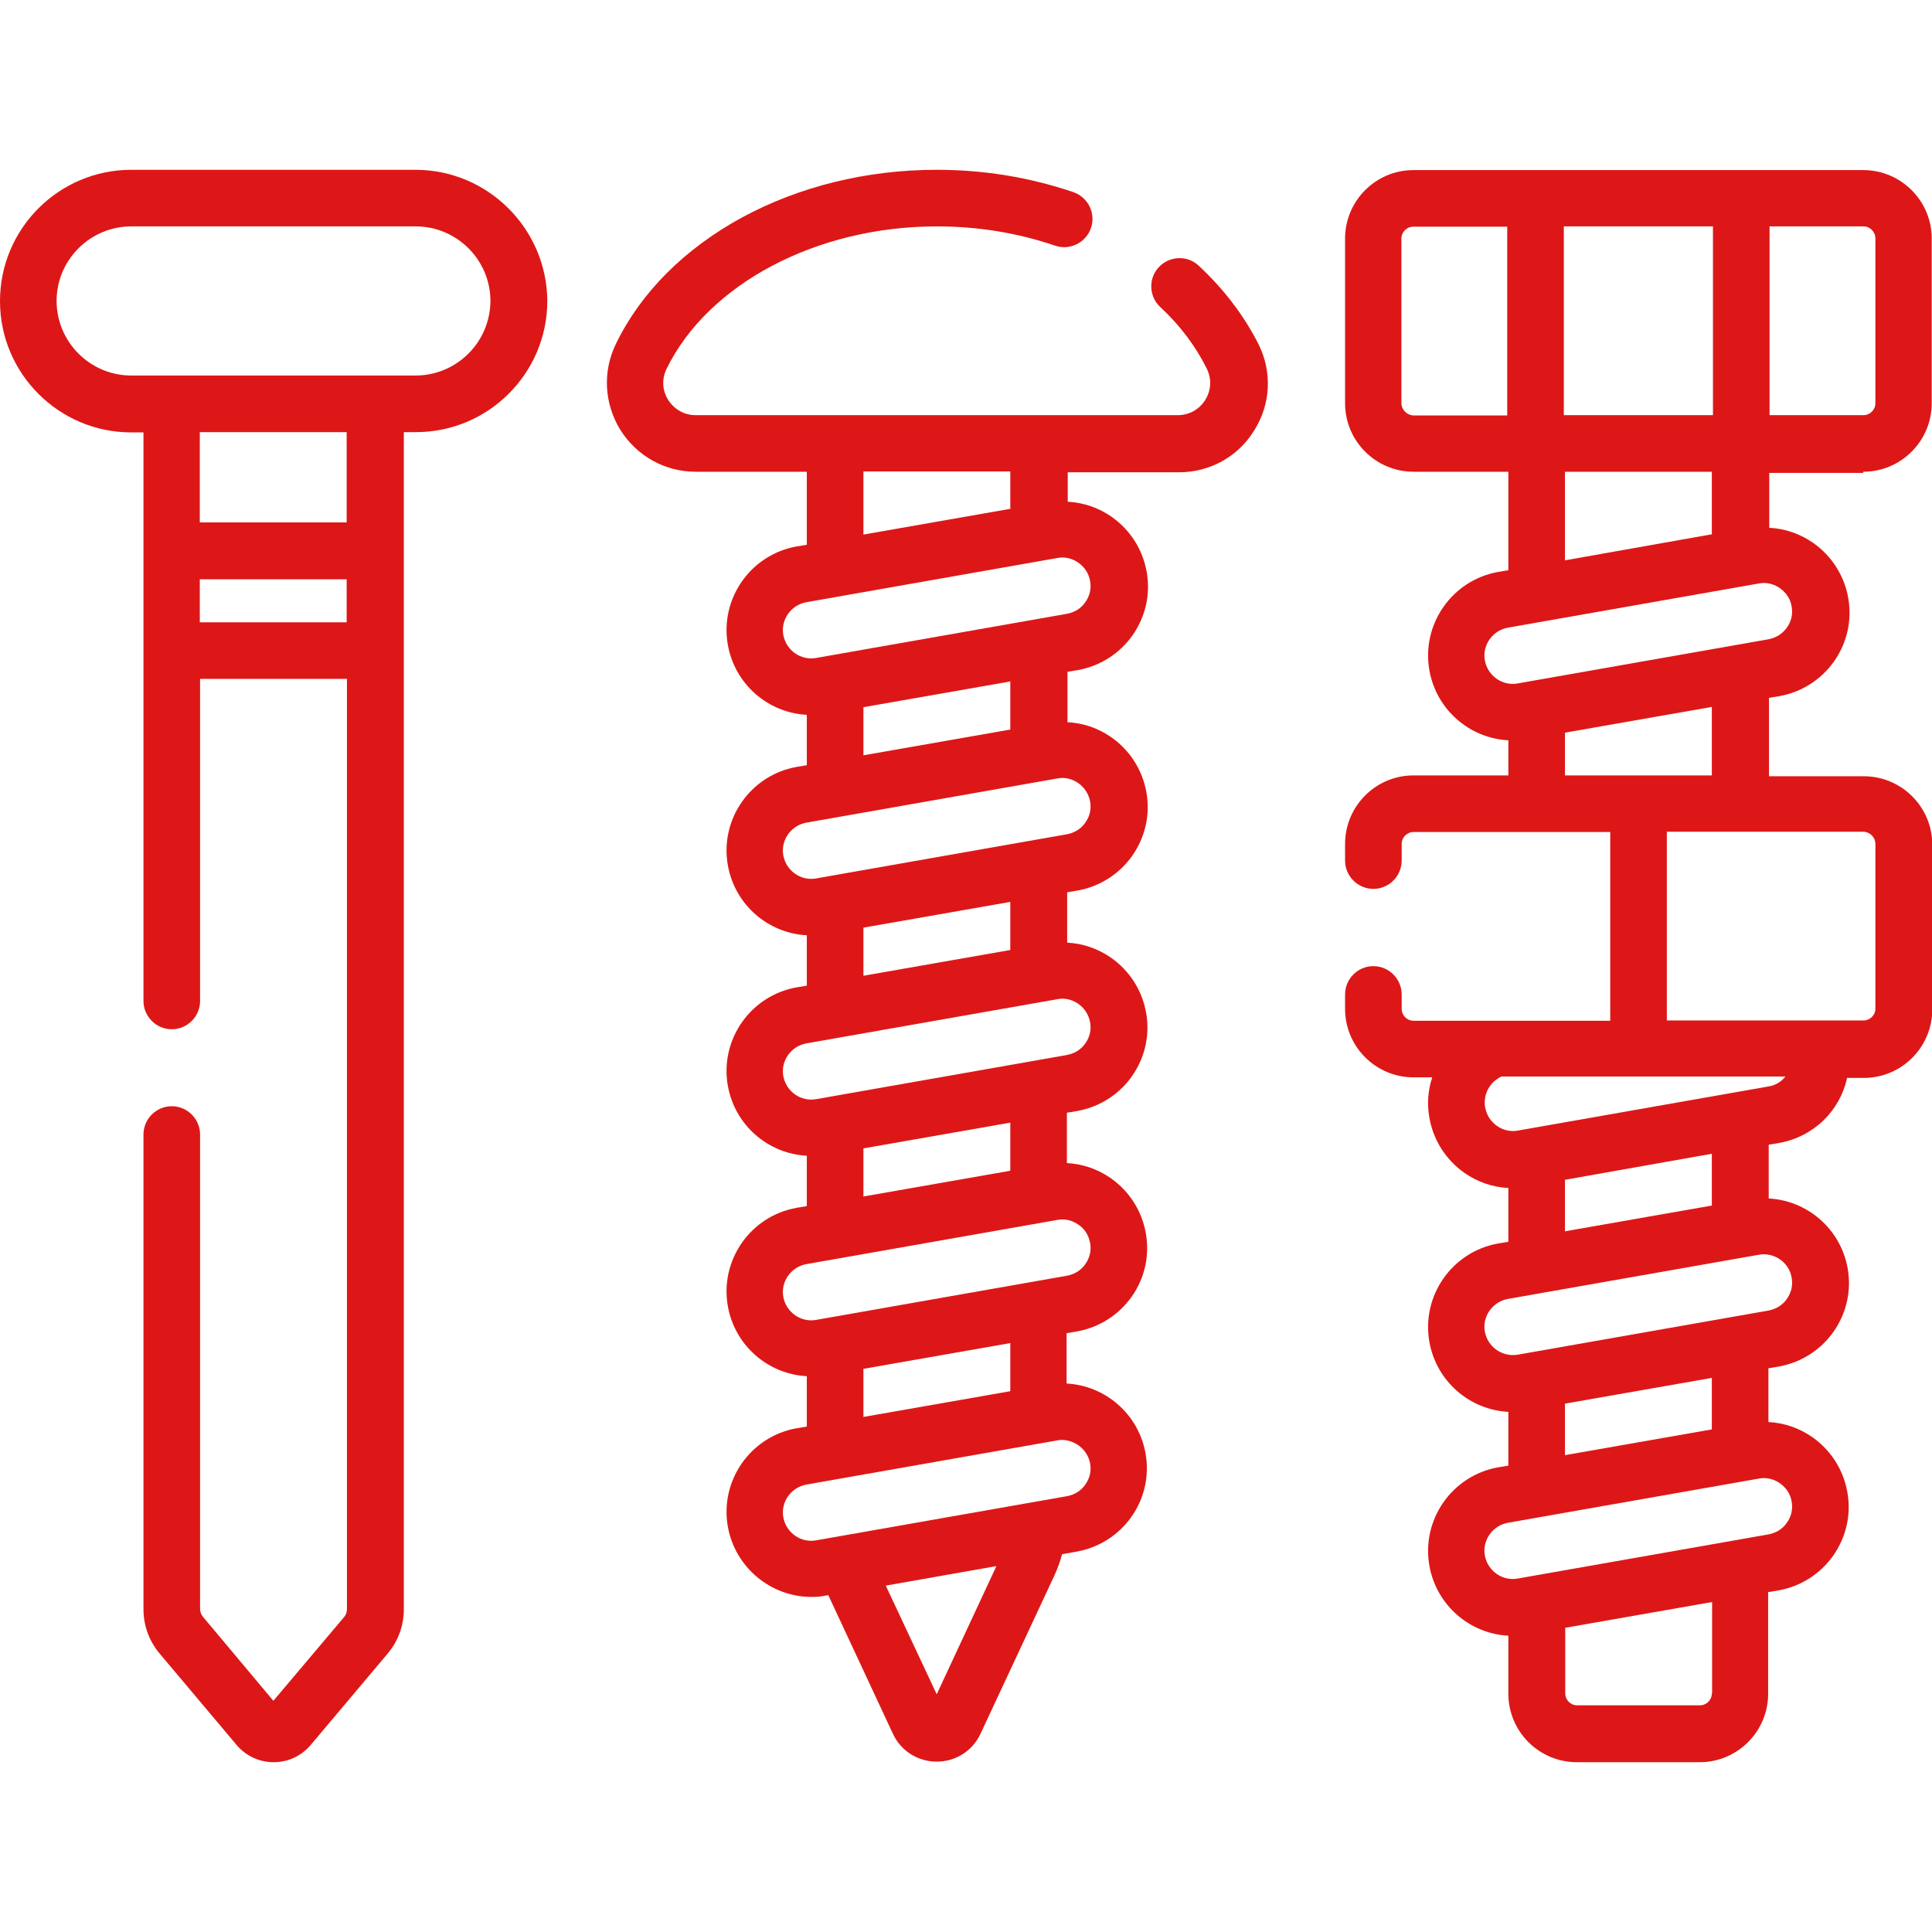 <?xml version="1.0" encoding="utf-8"?>
<!-- Generator: Adobe Illustrator 25.4.1, SVG Export Plug-In . SVG Version: 6.00 Build 0)  -->
<svg version="1.1" id="svg5403" xmlns:svg="http://www.w3.org/2000/svg"
	 xmlns="http://www.w3.org/2000/svg" xmlns:xlink="http://www.w3.org/1999/xlink" x="0px" y="0px" viewBox="0 0 682.7 682.7"
	 style="enable-background:new 0 0 682.7 682.7;" xml:space="preserve">
<style type="text/css">
	.st0{fill:#DD1717;}
</style>
<g>
	<path class="st0" d="M146.8,60H46.4C20.8,60,0,80.8,0,106.4c0,25.6,20.8,46.4,46.4,46.4h4.3v200.9c0,5.5,4.5,10,10,10s10-4.5,10-10
		V239.9h51.9v328.8c0,1-0.4,2-1,2.7L96.6,601l-24.9-29.7c-0.6-0.8-1-1.7-1-2.7V400.9c0-5.5-4.5-10-10-10s-10,4.5-10,10v167.8
		c0,5.7,2,11.2,5.7,15.6l27.2,32.3c3.3,3.9,8,6.1,13.1,6.1c5.1,0,9.8-2.2,13.1-6.1l27.2-32.3c3.7-4.4,5.7-9.9,5.7-15.6V152.7h4.3
		c25.6,0,46.4-20.8,46.4-46.4C193.2,80.8,172.4,60,146.8,60z M70.6,219.9v-15.2h51.9v15.2H70.6z M122.5,184.6H70.6v-31.9h51.9V184.6
		z M146.8,132.7H46.4c-14.5,0-26.4-11.8-26.4-26.4C20,91.9,31.8,80,46.4,80h100.5c14.5,0,26.4,11.8,26.4,26.4
		C173.2,120.9,161.4,132.7,146.8,132.7z"/>
	<path class="st0" d="M423.6,93.9c-4-3.8-10.4-3.5-14.1,0.5c-3.8,4-3.5,10.4,0.5,14.1c7.1,6.6,12.6,14,16.5,21.9
		c1.7,3.6,1.5,7.5-0.6,10.9c-2.1,3.4-5.7,5.4-9.7,5.4H245.8c-4,0-7.5-2-9.7-5.4c-2.1-3.4-2.3-7.3-0.6-10.9
		C250.2,100.3,288.6,80,331,80c14.6,0,28.6,2.3,41.8,6.8c5.2,1.8,10.9-1,12.7-6.2c1.8-5.2-1-10.9-6.2-12.7C364,62.7,347.8,60,331,60
		c-24.8,0-48.6,5.9-68.9,16.9c-20.3,11.1-35.7,26.5-44.5,44.7c-4.7,9.7-4.1,21,1.6,30.3c5.8,9.2,15.7,14.8,26.6,14.8h39.3v25.8
		l-3.6,0.6c-16.3,2.9-27.2,18.5-24.3,34.8c2.5,14,14.3,24,27.9,24.7v17.8l-3.6,0.6c-16.3,2.9-27.2,18.5-24.3,34.8
		c2.5,14,14.3,24,27.9,24.7v17.8l-3.6,0.6c-16.3,2.9-27.2,18.5-24.3,34.8c2.5,14,14.3,24,27.9,24.7v17.8l-3.6,0.6
		c-16.3,2.9-27.2,18.5-24.3,34.8c2.5,14,14.3,24,27.9,24.7v17.8l-3.6,0.6c-16.3,2.9-27.2,18.5-24.3,34.8
		c2.6,14.5,15.3,24.8,29.5,24.8c1.7,0,3.5-0.1,5.2-0.5l0.8-0.1l22.8,48.9c2.8,6.1,8.8,9.9,15.5,9.9c6.7,0,12.7-3.8,15.5-9.9
		l26.1-55.9c1.1-2.4,2-4.9,2.7-7.5l5.1-0.9c7.9-1.4,14.8-5.8,19.4-12.3s6.4-14.5,5-22.4c-2.5-14-14.3-24-27.9-24.7v-17.8l3.6-0.6
		c0,0,0,0,0,0c7.9-1.4,14.8-5.8,19.4-12.3s6.4-14.5,5-22.4c-1.4-7.9-5.8-14.8-12.3-19.4c-4.7-3.3-10-5.1-15.6-5.4v-17.8l3.6-0.6
		c7.9-1.4,14.8-5.8,19.4-12.3c4.6-6.6,6.4-14.5,5-22.4c-1.4-7.9-5.8-14.8-12.3-19.4c-4.7-3.3-10-5.1-15.6-5.4v-17.8l3.6-0.6
		c7.9-1.4,14.8-5.8,19.4-12.3c4.6-6.6,6.4-14.5,5-22.4c-1.4-7.9-5.8-14.8-12.3-19.4c-4.7-3.3-10-5.1-15.6-5.4v-17.8l3.6-0.6
		c7.9-1.4,14.8-5.8,19.4-12.3c4.6-6.6,6.4-14.5,5-22.4c-1.4-7.9-5.8-14.8-12.3-19.4c-4.7-3.3-10-5.1-15.6-5.4v-10.4h39.3
		c10.9,0,20.9-5.5,26.6-14.8c5.8-9.2,6.4-20.5,1.6-30.3C439.6,111.5,432.5,102.2,423.6,93.9z M331,598.7l-18-38.4l39.1-6.9
		L331,598.7z M385.2,517.1c0.5,2.6-0.1,5.3-1.7,7.5c-1.5,2.2-3.8,3.6-6.5,4.1l-88.6,15.6c-5.4,1-10.6-2.7-11.6-8.1
		c-1-5.4,2.7-10.6,8.1-11.6l88.6-15.6c0.6-0.1,1.2-0.2,1.7-0.2C380.1,508.9,384.3,512.3,385.2,517.1z M357,491.6l-51.9,9.1v-17
		l51.9-9.1V491.6z M385.2,439.2c0.5,2.6-0.1,5.3-1.7,7.5c-1.5,2.2-3.8,3.6-6.5,4.1c0,0,0,0,0,0l-88.6,15.6c-5.4,1-10.6-2.7-11.6-8.1
		c-1-5.4,2.7-10.6,8.1-11.6l88.6-15.6c0.6-0.1,1.2-0.2,1.8-0.2c2,0,4,0.6,5.7,1.8C383.3,434.2,384.7,436.5,385.2,439.2z M357,413.7
		l-51.9,9.1v-17l51.9-9.1V413.7z M385.2,361.2c0.5,2.6-0.1,5.3-1.7,7.5c-1.5,2.2-3.8,3.6-6.5,4.1c0,0,0,0,0,0l-88.6,15.6
		c-5.4,1-10.6-2.7-11.6-8.1c-1-5.4,2.7-10.6,8.1-11.6l88.6-15.6c0.6-0.1,1.2-0.2,1.8-0.2c2,0,4,0.6,5.7,1.8
		C383.3,356.3,384.7,358.6,385.2,361.2z M357,335.7l-51.9,9.1v-17l51.9-9.1V335.7z M385.2,283.2c0.5,2.6-0.1,5.3-1.7,7.5
		c-1.5,2.2-3.8,3.6-6.5,4.1c0,0,0,0,0,0l-88.6,15.6c-5.4,1-10.6-2.7-11.6-8.1c-1-5.4,2.7-10.6,8.1-11.6l88.6-15.6
		c0.6-0.1,1.2-0.2,1.8-0.2c2,0,4,0.6,5.7,1.8C383.3,278.3,384.7,280.6,385.2,283.2z M357,257.8l-51.9,9.1v-17l51.9-9.1V257.8z
		 M385.2,205.3c0.5,2.6-0.1,5.3-1.7,7.5c-1.5,2.2-3.8,3.6-6.5,4.1l-88.6,15.6c-5.4,1-10.6-2.7-11.6-8.1c-1-5.4,2.7-10.6,8.1-11.6
		l88.6-15.6c0.6-0.1,1.2-0.2,1.8-0.2c2,0,4,0.6,5.7,1.8C383.3,200.4,384.7,202.6,385.2,205.3z M357,179.8l-51.9,9.1v-22.3H357V179.8
		z"/>
	<path class="st0" d="M658.4,166.7c13.4,0,24.2-10.9,24.2-24.2V84.3c0-13.4-10.9-24.2-24.2-24.2H499.5c-13.4,0-24.2,10.9-24.2,24.2
		v58.2c0,13.4,10.9,24.2,24.2,24.2H533v34.8l-3.6,0.6c-16.3,2.9-27.2,18.5-24.3,34.8c2.5,14,14.3,24,27.9,24.7V274h-33.5
		c-13.4,0-24.2,10.9-24.2,24.2v5.9c0,5.5,4.5,10,10,10s10-4.5,10-10v-5.9c0-2.3,1.9-4.2,4.2-4.2H569c0,0.1,0,0.2,0,0.4v65.9
		c0,0.1,0,0.2,0,0.4h-69.5c-2.3,0-4.2-1.9-4.2-4.2v-5.1c0-5.5-4.5-10-10-10s-10,4.5-10,10v5.1c0,13.4,10.9,24.2,24.2,24.2h6.6
		c-1.5,4.5-1.9,9.4-1,14.3c1.4,7.9,5.8,14.8,12.3,19.4c4.7,3.3,10,5.1,15.6,5.4v19l-3.6,0.6c-16.3,2.9-27.2,18.5-24.3,34.8
		c2.5,14,14.3,24,27.9,24.7v19l-3.6,0.6c-16.3,2.9-27.2,18.5-24.3,34.8c2.5,14,14.3,24,27.9,24.7v20.5c0,13.4,10.9,24.2,24.2,24.2
		h43.4c13.4,0,24.2-10.9,24.2-24.2v-35.9l3.6-0.6c7.9-1.4,14.8-5.8,19.4-12.3c4.6-6.6,6.4-14.5,5-22.4c-1.4-7.9-5.8-14.8-12.3-19.4
		c-4.7-3.3-10-5.1-15.6-5.4v-19l3.6-0.6c7.9-1.4,14.8-5.8,19.4-12.3c4.6-6.6,6.4-14.5,5-22.4c-2.5-14-14.3-24-27.9-24.7v-19l3.6-0.6
		c12.4-2.2,21.6-11.5,24.1-23h5.9c13.4,0,24.2-10.9,24.2-24.2v-58.2c0-13.4-10.9-24.2-24.2-24.2h-33.5v-27.7l3.6-0.6
		c7.9-1.4,14.8-5.8,19.4-12.3c4.6-6.6,6.4-14.5,5-22.4c-1.4-7.9-5.8-14.8-12.3-19.4c-4.7-3.3-10-5.1-15.6-5.4v-19.4H658.4z
		 M552.6,146.7c0-0.1,0-0.2,0-0.4V80.4c0-0.1,0-0.2,0-0.4h52.7c0,0.1,0,0.2,0,0.4v65.9c0,0.1,0,0.2,0,0.4H552.6z M662.7,84.3v58.2
		c0,2.3-1.9,4.2-4.2,4.2h-33.2c0-0.1,0-0.2,0-0.4V80.4c0-0.1,0-0.2,0-0.4h33.2C660.8,80,662.7,81.9,662.7,84.3z M495.2,142.4V84.3
		c0-2.3,1.9-4.2,4.2-4.2h33.2c0,0.1,0,0.2,0,0.4v65.9c0,0.1,0,0.2,0,0.4h-33.2C497.2,146.7,495.2,144.8,495.2,142.4z M604.9,598.4
		c0,2.3-1.9,4.2-4.2,4.2h-43.4c-2.3,0-4.2-1.9-4.2-4.2v-23.2l51.9-9.1V598.4z M633.1,530.6c0.5,2.6-0.1,5.3-1.7,7.5
		c-1.5,2.2-3.8,3.6-6.5,4.1c0,0,0,0,0,0l-88.6,15.6c-5.4,1-10.6-2.7-11.6-8.1c-1-5.4,2.7-10.6,8.1-11.6l88.6-15.6
		c0.6-0.1,1.2-0.2,1.8-0.2c2,0,4,0.6,5.7,1.8C631.2,525.7,632.7,528,633.1,530.6z M604.9,505.1l-51.9,9.1v-18.2l51.9-9.1V505.1z
		 M633.1,451.5c0.5,2.6-0.1,5.3-1.7,7.5c-1.5,2.2-3.8,3.6-6.5,4.1l-88.6,15.6c-5.4,0.9-10.6-2.7-11.6-8.1c-1-5.4,2.7-10.6,8.1-11.6
		l88.6-15.6c0.6-0.1,1.2-0.2,1.7-0.2C628,443.2,632.3,446.6,633.1,451.5z M604.9,426l-51.9,9.1v-18.2l51.9-9.2V426z M625,383.9
		l-88.6,15.6c-2.6,0.5-5.3-0.1-7.5-1.7s-3.6-3.8-4.1-6.5c-0.8-4.5,1.6-9,5.8-10.9h100.3C629.4,382.3,627.4,383.5,625,383.9z
		 M662.7,298.2v58.2c0,2.3-1.9,4.2-4.2,4.2h-69.5c0-0.1,0-0.2,0-0.4v-65.9c0-0.1,0-0.2,0-0.4h69.5
		C660.8,294,662.7,295.9,662.7,298.2z M604.9,274H553v-15.1l51.9-9.1V274z M633.1,214.3c0.5,2.6-0.1,5.3-1.7,7.5s-3.8,3.6-6.5,4.1h0
		l-88.6,15.6c-5.4,1-10.6-2.7-11.6-8.1c-1-5.4,2.7-10.6,8.1-11.6l88.6-15.6c0.6-0.1,1.2-0.2,1.8-0.2c2,0,4,0.6,5.7,1.8
		C631.2,209.4,632.7,211.7,633.1,214.3z M604.9,188.8L553,198v-31.3h51.9V188.8z"/>
</g>
</svg>

